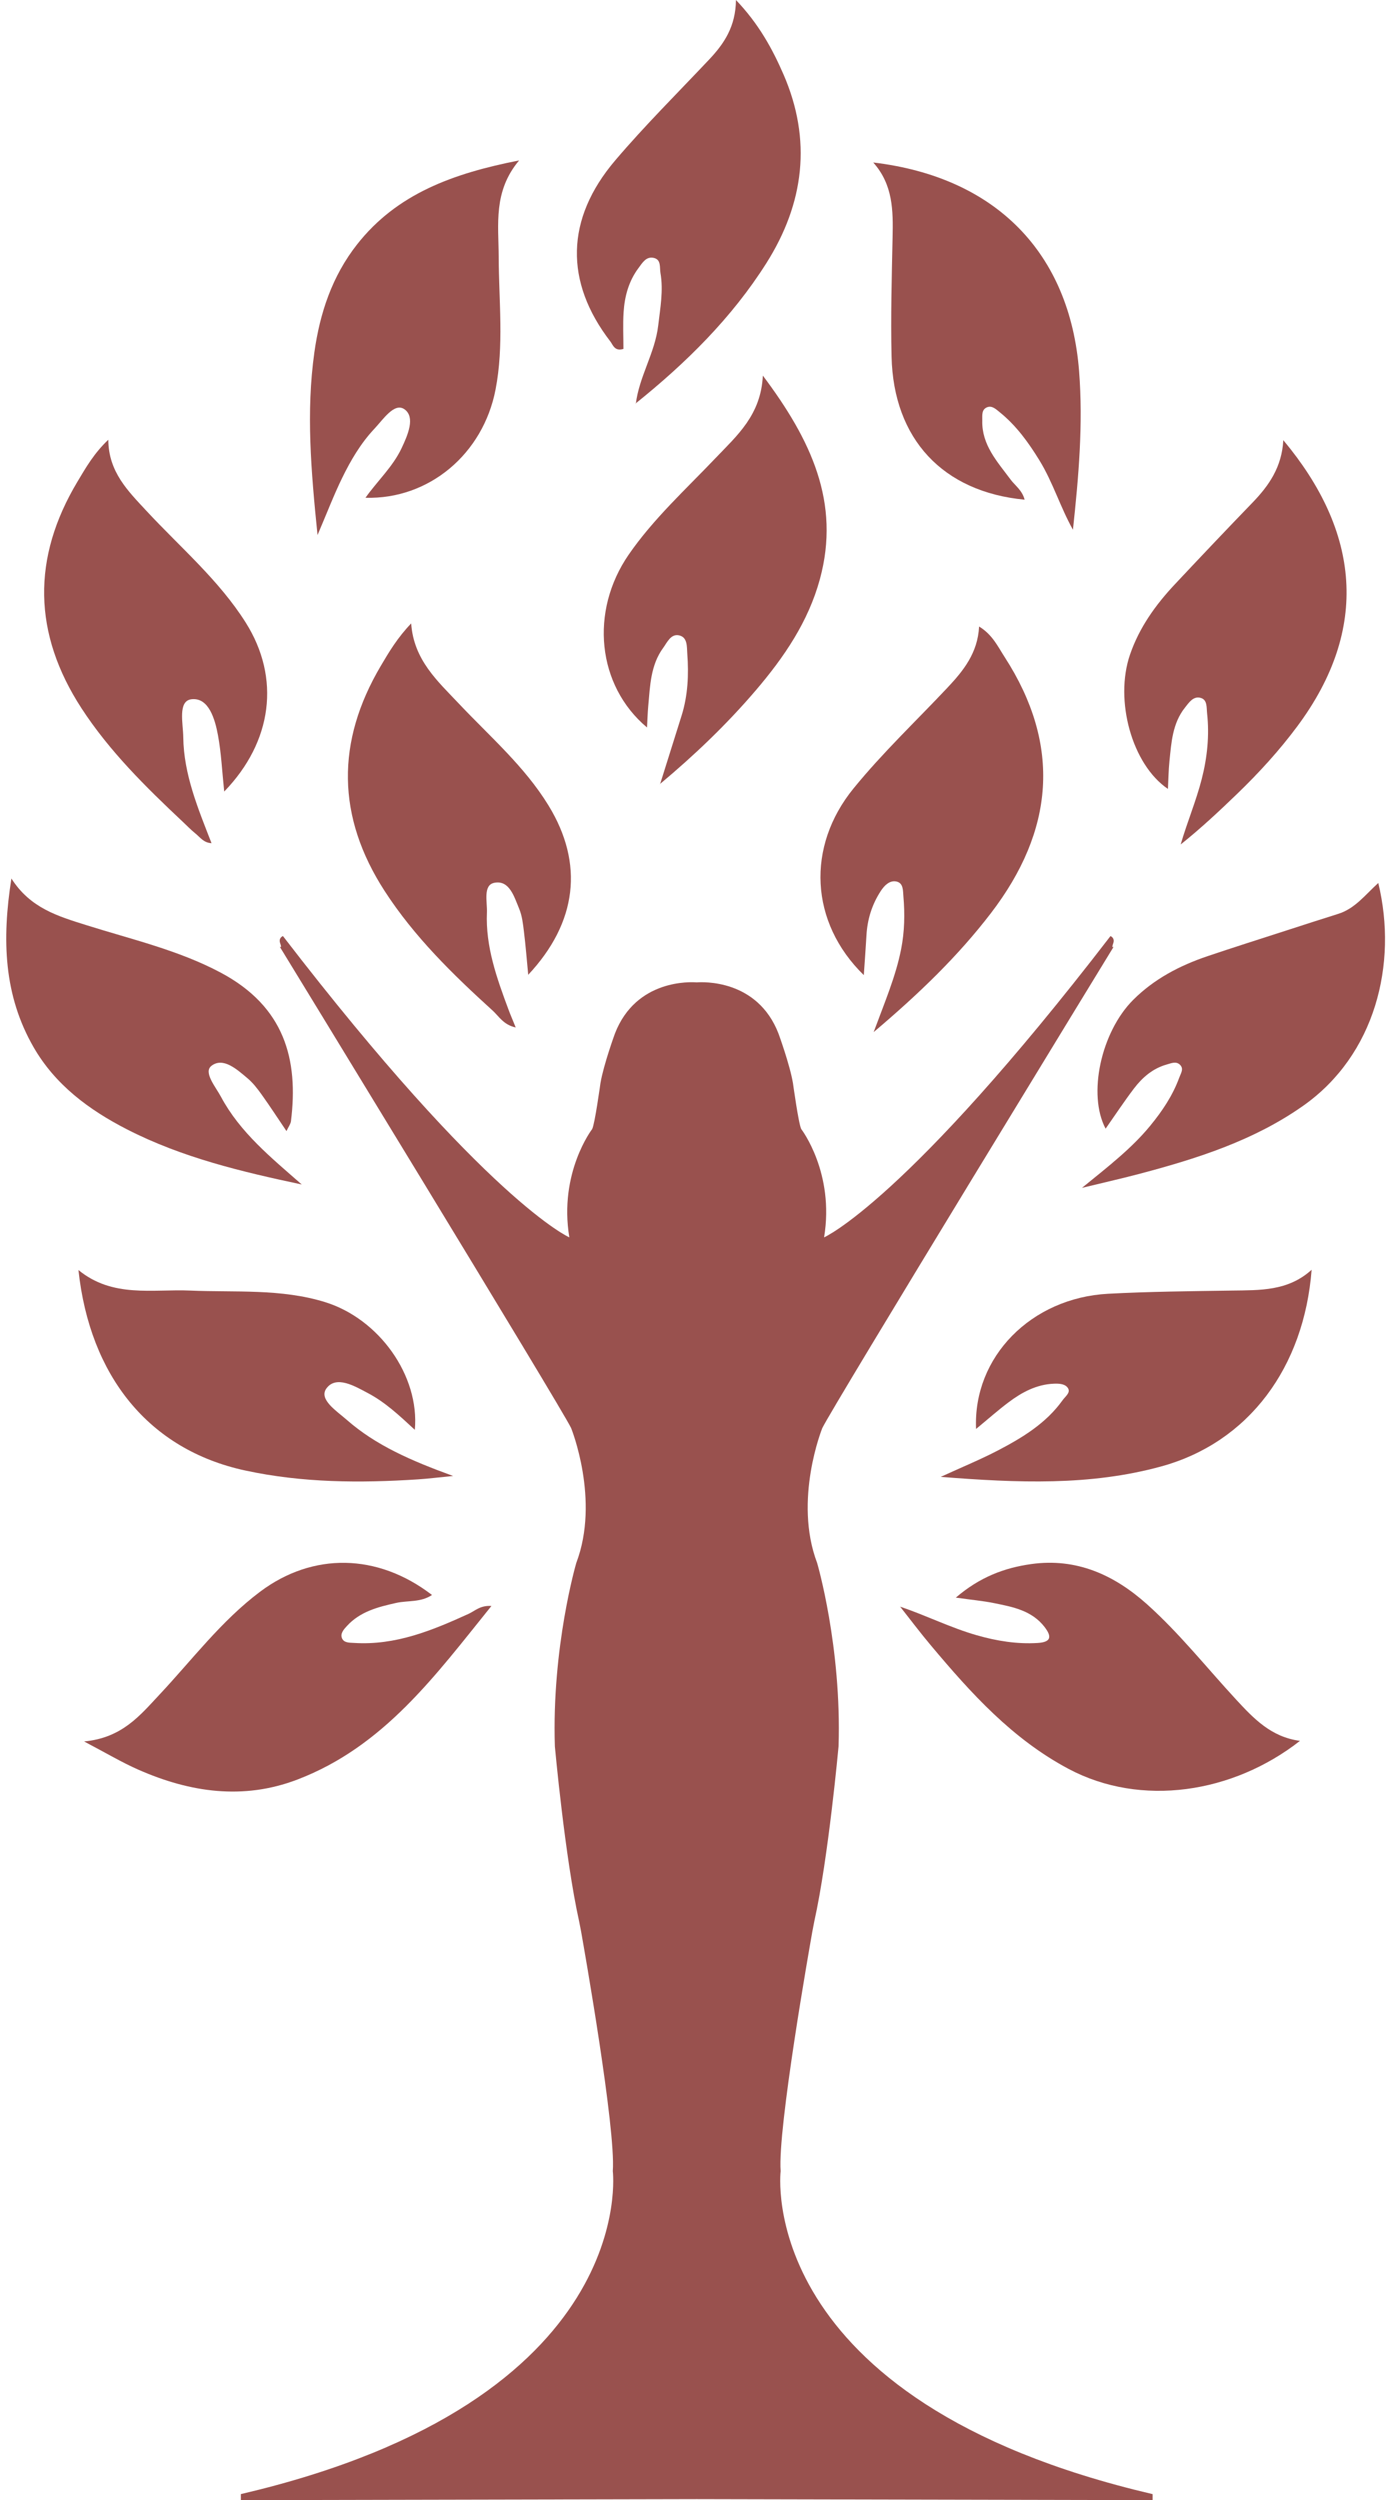 <?xml version="1.0" encoding="utf-8"?>
<!-- Generator: Adobe Illustrator 25.0.0, SVG Export Plug-In . SVG Version: 6.00 Build 0)  -->
<svg version="1.1" id="Layer_1" xmlns="http://www.w3.org/2000/svg" xmlns:xlink="http://www.w3.org/1999/xlink" x="0px" y="0px"
	 viewBox="0 0 669 1200" style="enable-background:new 0 0 669 1200;" xml:space="preserve">
<style type="text/css">
	.st0{fill:#99514E;}
</style>
<g>
	<g>
		<path class="st0" d="M37.67,609.57c16.47,13.5,35.54,9.07,53.7,9.86c21.64,0.94,43.51-1,64.65,5.51c26,8,45.56,35.32,43.2,61.33
			c-7.24-6.69-14.13-13.19-22.48-17.6c-6.37-3.37-15.27-8.69-19.97-2.27c-3.85,5.27,4.97,10.87,9.67,15
			c14,12.29,30.92,19.66,51.17,27.02c-7.46,0.73-12.17,1.32-16.9,1.63c-27.81,1.82-55.48,1.67-82.92-4.25
			C71.27,695.77,43.13,660.24,37.67,609.57z"/>
		<path class="st0" d="M616.32,211.27c36.64,43.81,41.64,90.38,6.74,137.31c-8.67,11.66-18.48,22.39-28.97,32.5
			c-8.63,8.32-17.38,16.51-27.06,24.24c3.09-10.67,7.38-20.75,10.09-31.33c2.68-10.45,3.76-20.98,2.59-31.67
			c-0.29-2.65,0.19-6.38-2.98-7.33c-3.59-1.08-5.7,2.19-7.63,4.62c-6.03,7.58-6.54,16.78-7.47,25.8c-0.44,4.31-0.48,8.66-0.72,13.25
			c-17.27-11.67-25.73-42.48-18.24-64.4c4.46-13.05,12.3-23.96,21.66-33.92c12.32-13.12,24.7-26.19,37.22-39.13
			C609.4,233.07,615.61,224.23,616.32,211.27z"/>
		<path class="st0" d="M492.08,239.84c-39.35-3.75-63-29.2-63.9-68.68c-0.44-19.09,0.09-38.22,0.49-57.32
			c0.26-12.63,0.3-25.09-9.29-35.85c59.04,7.01,94.42,43.54,98.86,100.12c1.99,25.46-0.21,50.64-2.95,76.15
			c-6.07-10.81-9.6-22.72-16.07-33.26c-5.31-8.64-11.14-16.73-19.14-23.18c-1.73-1.39-3.58-3.22-5.88-2.4
			c-3,1.08-2.39,4.16-2.45,6.52c-0.29,11.6,7.22,19.66,13.58,28.21C487.53,233.12,490.9,235.26,492.08,239.84z"/>
		<path class="st0" d="M468.76,685.86c-1.5-34.67,26.54-62.94,63.46-64.9c19.76-1.05,39.58-1.22,59.38-1.53
			c13.43-0.21,26.95,0.35,38.32-9.98c-3.61,46.72-30.09,82.88-72.38,94.43c-34.11,9.32-68.68,7.89-105.75,4.97
			c10.47-4.79,19.1-8.33,27.33-12.61c11.86-6.18,23.27-13.08,31.22-24.21c1.25-1.74,3.74-3.5,2.69-5.53
			c-1.2-2.31-4.31-2.48-6.89-2.37c-8.33,0.34-15.32,4.09-21.72,8.89C479.41,676.77,474.73,680.93,468.76,685.86z"/>
		<path class="st0" d="M305.36,193.87c1.56-13.09,9.22-24.47,10.75-37.63c0.98-8.42,2.55-16.75,1.08-25.23
			c-0.45-2.62,0.42-6.32-3.11-7.2c-3.73-0.93-5.58,2.36-7.45,4.86c-4.68,6.27-6.65,13.54-7.14,21.13
			c-0.38,5.91-0.08,11.87-0.08,17.67c-4.26,1.3-4.99-1.9-6.32-3.62c-21.95-28.53-21.55-58.74,2.35-86.84
			c14.3-16.81,30.05-32.44,45.22-48.53c7.11-7.54,12.65-15.76,12.79-28.47c10.82,11.31,17.38,23.19,22.8,35.63
			c13.74,31.57,9.96,61.95-8.19,90.66c-16.61,26.26-38.57,47.92-62.86,67.4L305.36,193.87z"/>
		<path class="st0" d="M432.3,771.14c12.78,4.33,24.31,10.16,36.81,13.73c9.58,2.74,19.26,4.32,29.27,3.7
			c6.31-0.39,6.93-2.92,3.31-7.63c-6.13-7.97-15.28-9.68-24.32-11.5c-5.25-1.06-10.61-1.55-18.34-2.63
			c11.54-9.88,23.34-14.3,36.17-16.1c21.91-3.07,40.02,5.26,55.78,19.38c15.58,13.97,28.53,30.35,42.66,45.63
			c8.48,9.17,16.89,18.04,30.69,19.83c-32.2,25.2-76.29,31.97-111.13,13.47c-27.05-14.37-46.87-36.34-66-59.11
			C442.05,783.8,437.25,777.41,432.3,771.14z"/>
		<path class="st0" d="M107.68,379.92c-1.02-9.73-1.42-18.47-2.99-26.99c-1.42-7.69-4.4-18.22-12.67-17.32
			c-6.76,0.74-4.07,11.74-4,18.19c0.2,17.83,7.05,34.16,13.57,50.9c-3.78-0.16-5.49-2.84-7.68-4.6c-2.21-1.78-4.18-3.84-6.25-5.78
			c-17.76-16.69-35.08-33.75-48.44-54.25c-23.42-35.95-23.96-72.29-1.98-108.96c3.98-6.64,7.85-13.48,14.77-20.05
			c0.1,15.44,9.44,24.58,18.28,34.1c16.3,17.56,34.87,33.28,47.72,53.66C134.8,325.43,130.87,355.98,107.68,379.92z"/>
		<path class="st0" d="M40.38,835.84c18.29-1.71,26.87-12.52,36.18-22.44c15.75-16.79,29.64-35.37,48.31-49.4
			c25.31-19.01,56.47-18.54,82.6,1.54c-5.37,3.62-11.59,2.58-17.15,3.8c-8.85,1.96-17.41,4.18-23.72,11.1
			c-1.44,1.57-3.28,3.55-2.38,5.8c0.94,2.36,3.62,2.17,5.85,2.31c19.9,1.27,37.52-6,55-13.97c3.04-1.38,5.57-4.15,10.95-3.77
			c-26.92,33.36-51.64,67.46-93.25,83.34c-25.97,9.91-51.52,6.14-76.28-4.74C58.46,845.89,50.89,841.35,40.38,835.84z"/>
		<path class="st0" d="M519.62,570.14c12.95-10.51,23.9-19.02,32.72-29.74c5.85-7.11,10.9-14.63,14.05-23.29
			c0.74-2.02,2.29-4.12,0.3-6.06c-1.88-1.84-4.23-0.71-6.32-0.13c-6.76,1.88-11.78,6.26-15.83,11.6
			c-4.74,6.25-9.06,12.79-13.56,19.21c-8.71-16.36-2.24-46.36,13.25-61.83c10.08-10.06,22.38-16.48,35.79-21
			c12.66-4.27,25.41-8.3,38.12-12.41c8.17-2.64,16.34-5.3,24.54-7.86c8.12-2.54,13.06-9.24,19.25-14.83
			c9.4,38.85-1.43,82.55-36.07,106.94c-23.53,16.57-50.43,25.18-77.92,32.48C539.48,565.47,530.91,567.4,519.62,570.14z"/>
		<path class="st0" d="M316.99,376.43c3.45-10.98,6.9-21.97,10.35-32.95c3.05-9.73,3.47-19.73,2.73-29.77
			c-0.24-3.23,0.21-7.76-3.83-8.73c-4.04-0.97-5.83,3.37-7.74,5.98c-6.06,8.27-6.28,18.18-7.17,27.83
			c-0.3,3.29-0.38,6.61-0.59,10.38c-23.95-20.06-27.65-55.69-8.76-83.03c11.87-17.17,27.39-31.29,41.75-46.36
			c10.18-10.68,21.73-20.55,22.63-39.5c23.15,30.82,37.4,60.96,27.4,97.69c-5.56,20.43-17.19,37.47-30.85,53.45
			c-13.98,16.35-29.5,31.14-46.03,44.95L316.99,376.43z"/>
		<path class="st0" d="M175.51,238.92c5.82-8.18,13.08-14.83,17.29-23.67c3.07-6.46,6.8-15.09,1.4-18.84
			c-4.81-3.34-10.19,4.92-14.4,9.39c-6.56,6.97-11.34,15.13-15.47,23.58c-3.96,8.1-7.19,16.56-11.83,27.43
			c-3.15-30.86-5.52-59.17-1.53-87.63c2.64-18.86,8.49-36.57,20.52-51.87c19.14-24.34,46.15-34.09,77.82-40.31
			c-12.51,14.89-9.86,30.76-9.81,46.22c0.07,21.26,2.58,42.61-1.5,63.73C232,217.99,205.94,239.77,175.51,238.92z"/>
		<path class="st0" d="M253.68,467.88c-0.74-7.68-1.24-14.21-2.05-20.71c-0.46-3.71-0.87-7.59-2.29-10.99
			c-2.36-5.63-4.64-13.89-11.92-12.47c-5.55,1.08-3.35,9.2-3.57,14.22c-0.71,16.31,4.7,31.43,10.29,46.45
			c0.95,2.57,2.05,5.09,3.54,8.77c-5.9-1.26-8.1-5.4-11.07-8.09c-19.2-17.42-37.69-35.49-51.85-57.35
			c-23.12-35.69-23.38-71.72-1.89-108.09c3.96-6.7,7.95-13.45,14.6-20.4c1.22,17.53,12.63,27.62,22.96,38.56
			c14.93,15.8,31.61,30.19,43.04,48.9C280.48,414.49,277.25,442.7,253.68,467.88z"/>
		<path class="st0" d="M5.48,421.65c9.08,14.27,22.45,18.12,35.8,22.33c21.82,6.88,44.36,12.02,64.68,22.83
			c30.84,16.4,37.43,41.83,33.78,71.32c-0.17,1.4-1.2,2.7-2.16,4.76c-4.24-6.27-7.95-11.98-11.91-17.51
			c-2.01-2.8-4.17-5.64-6.8-7.84c-5.04-4.24-11.67-10.31-17.31-5.98c-4.01,3.08,2,10.07,4.55,14.84
			c9.2,17.2,24.21,29.31,38.81,42.12c-28.89-6.12-57.44-12.91-83.83-26.41c-18.43-9.43-34.58-21.45-44.98-39.52
			C1.8,477.71,0.86,451.05,5.48,421.65z"/>
		<path class="st0" d="M414.85,468.03c-26.02-25.37-27.62-61.76-4.97-89.57c13.95-17.13,30.03-32.34,45.16-48.41
			c7.67-8.14,14.54-16.69,15.18-29.34c6.43,3.91,9.01,9.62,12.26,14.64c27.45,42.46,23.69,83.44-6.56,122.91
			c-15.78,20.58-34.37,38.55-56.34,57.12c5.45-14.72,10.66-26.89,13.2-39.85c1.64-8.38,1.83-16.79,1.09-25.24
			c-0.24-2.68,0.07-6.37-3.23-7.16c-3.41-0.81-6.01,2.01-7.67,4.57c-4.18,6.42-6.43,13.56-6.84,21.23
			C415.8,454.83,415.34,460.7,414.85,468.03z"/>
	</g>
	<path class="st0" d="M553.54,1197.1c-192.2-44.9-178.63-155.03-178.63-155.03c-1.53-20.21,13.84-107.2,15.21-114.92
		c0.06-0.35,0.9-4.7,0.97-5.05c6.74-30.27,11.63-83.85,11.63-83.85c1.54-47.79-10.28-88.07-10.28-88.07
		c-11.49-30.25,2.46-64.71,2.46-64.71c4.24-9.19,139.97-231.11,139.97-231.11s-1.24,1.14-0.25-1.54c0.99-2.68-1.3-3.54-1.3-3.54
		C435.25,576.68,395.77,593.9,395.77,593.9c5.15-31.05-10.96-51.98-10.96-51.98c-1.25-2.21-3.98-22.02-3.98-22.02
		c-1.51-8.99-6.97-23.87-6.97-23.87c-10.18-26.2-36.63-24.72-39.26-24.51c-2.63-0.22-29.09-1.7-39.26,24.51
		c0,0-5.45,14.88-6.97,23.87c0,0-2.73,19.81-3.98,22.02c0,0-16.11,20.93-10.96,51.98c0,0-39.47-17.22-137.55-144.63
		c0,0-2.3,0.86-1.3,3.54c0.99,2.68-0.25,1.54-0.25,1.54s135.73,221.92,139.97,231.11c0,0,13.95,34.46,2.46,64.71
		c0,0-11.83,40.28-10.28,88.07c0,0,4.89,53.58,11.63,83.85c0.08,0.35,0.91,4.7,0.98,5.05c1.37,7.72,16.74,94.71,15.21,114.92
		c0,0,13.57,110.13-178.63,155.03v2.9l218.94-0.49l218.94,0.49V1197.1z"/>
</g>
</svg>

